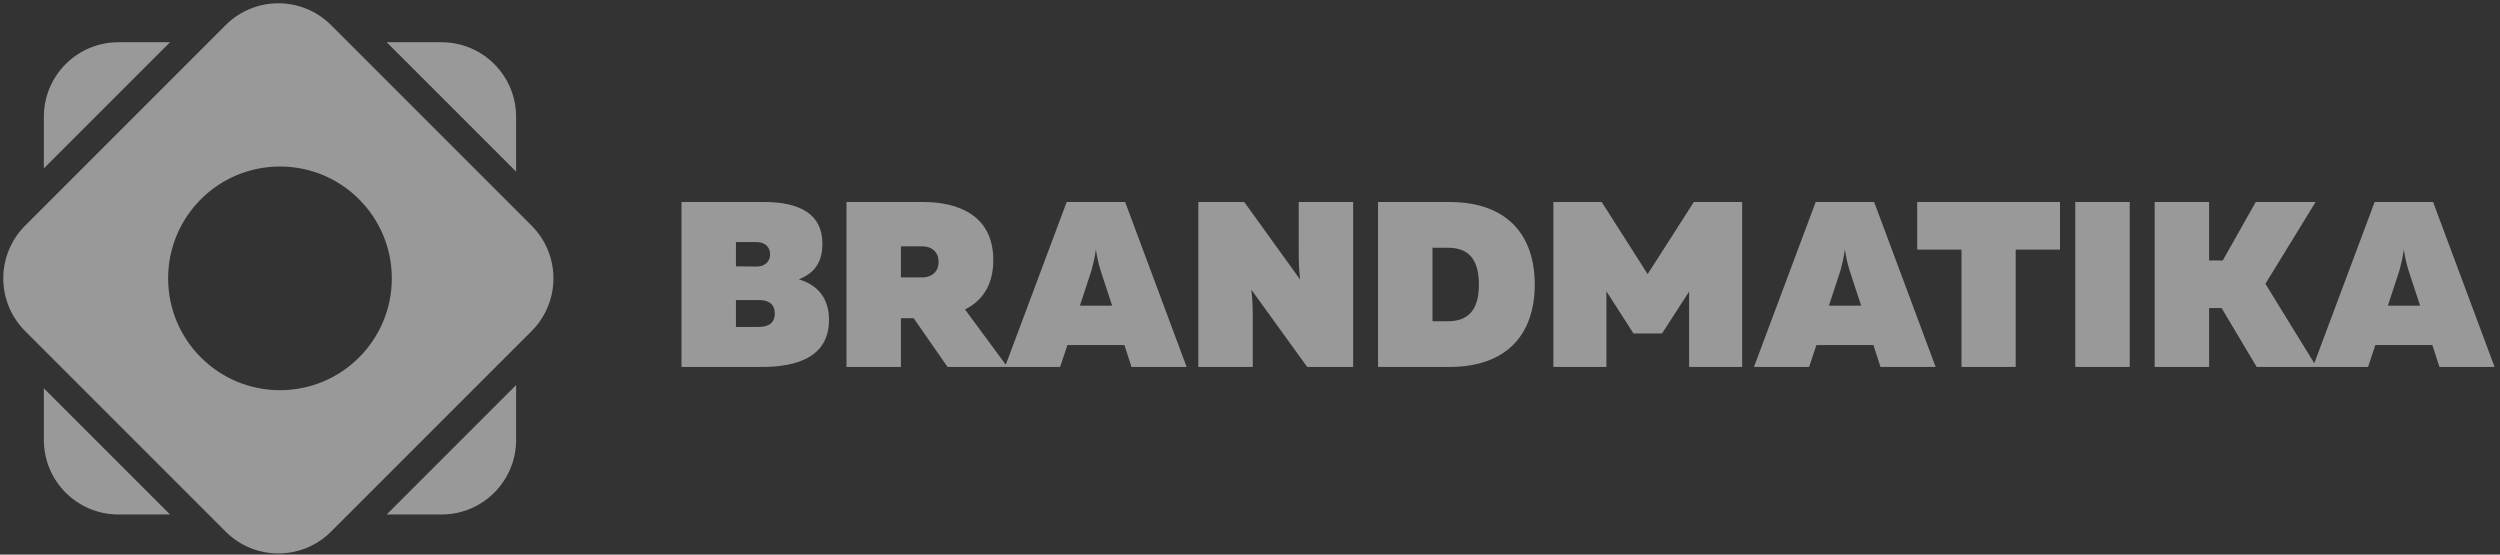 <?xml version="1.0" encoding="UTF-8"?> <svg xmlns="http://www.w3.org/2000/svg" width="284" height="63" viewBox="0 0 284 63" fill="none"><rect x="0" y="0" width="284" height="63" fill="#333333" stroke="none"/> <g opacity="0.5"> <path fill-rule="evenodd" clip-rule="evenodd" d="M4.982 44.112V49.975C4.982 54.653 8.774 58.446 13.452 58.446H19.315L4.982 44.112ZM43.928 58.446H50.159C54.837 58.446 58.63 54.653 58.63 49.975V43.744L43.928 58.446ZM58.63 19.499V13.268C58.63 8.59 54.837 4.797 50.159 4.797H43.928L58.63 19.499ZM19.316 4.797H13.452C8.774 4.797 4.982 8.59 4.982 13.268V19.131L19.316 4.797Z" fill="white"></path> <path fill-rule="evenodd" clip-rule="evenodd" d="M2.855 25.632C-0.453 28.94 -0.453 34.303 2.855 37.611L25.632 60.388C28.94 63.697 34.303 63.697 37.611 60.388L60.389 37.611C63.697 34.303 63.697 28.94 60.389 25.632L37.611 2.855C34.303 -0.453 28.94 -0.453 25.632 2.855L2.855 25.632ZM31.805 44.327C38.822 44.327 44.511 38.638 44.511 31.621C44.511 24.603 38.822 18.915 31.805 18.915C24.788 18.915 19.099 24.603 19.099 31.621C19.099 38.638 24.788 44.327 31.805 44.327Z" fill="white"></path> <path d="M77.419 22.948V41.686H86.547C90.481 41.686 94.175 40.589 94.175 36.332C94.175 33.923 92.944 32.398 90.749 31.728C92.676 30.979 93.426 29.614 93.426 27.686C93.426 24.421 91.017 22.948 86.787 22.948H77.419ZM88.019 35.61C88.019 36.6 87.403 37.136 86.225 37.136H83.602V34.084H86.225C87.403 34.084 88.019 34.619 88.019 35.61ZM87.484 28.891C87.484 29.64 86.975 30.283 85.931 30.283L83.602 30.256V27.499H85.931C86.975 27.499 87.484 28.115 87.484 28.891ZM102.345 41.686V36.145H103.79L107.645 41.686H114.444L109.626 35.155C111.5 34.218 112.838 32.478 112.838 29.56C112.838 24.448 108.85 22.948 104.861 22.948H96.162V41.686H102.345ZM102.345 27.981H104.727C105.932 27.981 106.628 28.704 106.628 29.747C106.628 30.791 105.932 31.514 104.727 31.514H102.345V27.981ZM120.427 41.686L121.257 39.197H127.735L128.538 41.686H134.801L127.815 22.948H121.177L114.163 41.686H120.427ZM123.987 30.738C124.175 30.042 124.362 29.293 124.496 28.329C124.63 29.293 124.817 30.042 125.031 30.738L126.343 34.726H122.676L123.987 30.738ZM142.314 41.686V36.065C142.314 35.074 142.287 34.03 142.153 32.906L148.497 41.686H153.717V22.948H147.534V28.543C147.534 29.56 147.56 30.631 147.694 31.755L141.35 22.948H136.13V41.686H142.314ZM156.546 22.948V41.686H164.63C171.349 41.686 174.347 37.805 174.347 32.317C174.347 26.83 171.349 22.948 164.63 22.948H156.546ZM168.003 32.317C168.003 35.369 166.665 36.493 164.47 36.493H162.73V28.142H164.47C166.665 28.142 168.003 29.266 168.003 32.317ZM192.419 22.948L187.173 31.14L181.953 22.948H176.465V41.686H182.488V33.093L185.566 37.885H188.805L191.884 33.12V41.686H197.906V22.948H192.419ZM205.515 41.686L206.344 39.197H212.822L213.625 41.686H219.889L212.903 22.948H206.264L199.251 41.686H205.515ZM209.075 30.738C209.262 30.042 209.45 29.293 209.583 28.329C209.717 29.293 209.905 30.042 210.119 30.738L211.43 34.726H207.763L209.075 30.738ZM217.794 22.948V28.356H222.826V41.686H228.983V28.356H234.015V22.948H217.794ZM235.752 22.948V41.686H241.936V22.948H235.752ZM250.954 41.686V34.994H252.373L256.361 41.686H263.16L257.352 32.237L263.053 22.948H256.254L252.507 29.587H250.954V22.948H244.771V41.686H250.954ZM269.01 41.686L269.84 39.197H276.318L277.121 41.686H283.384L276.398 22.948H269.76L262.746 41.686H269.01ZM272.57 30.738C272.758 30.042 272.945 29.293 273.079 28.329C273.213 29.293 273.4 30.042 273.614 30.738L274.926 34.726H271.259L272.57 30.738Z" fill="white"></path> </g> </svg> 